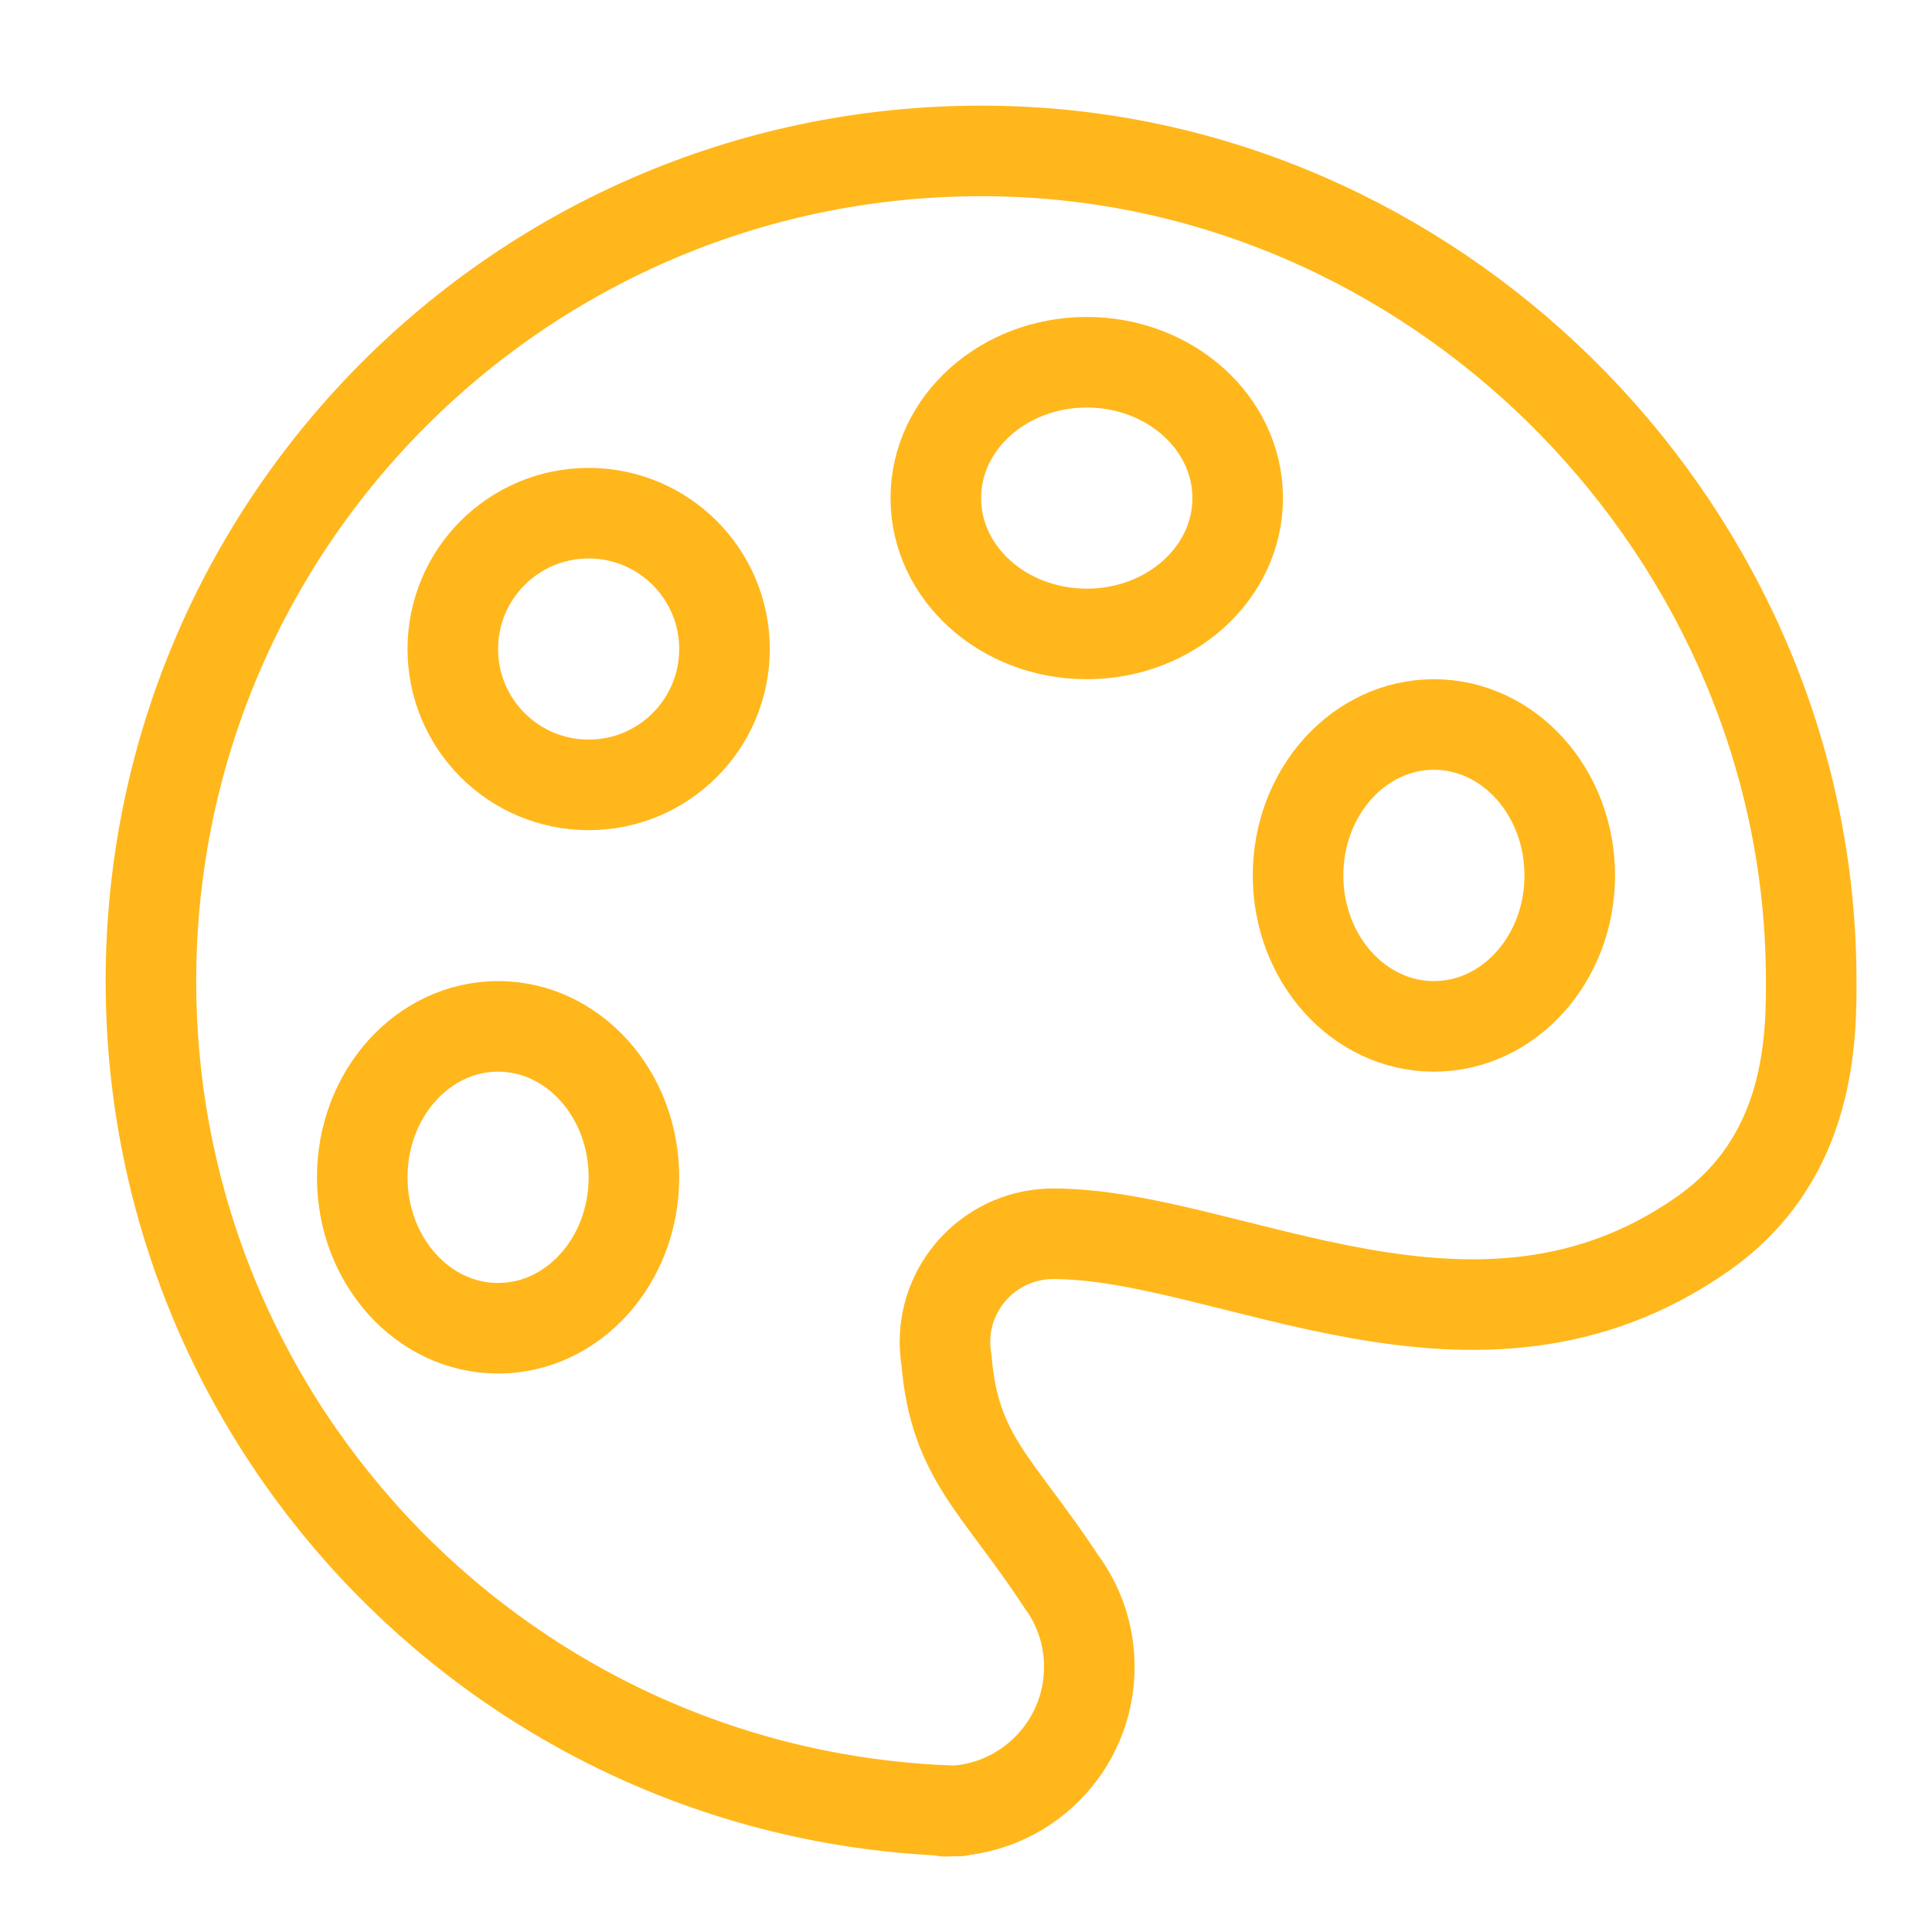 <svg width="64" height="64" viewBox="0 0 64 64" fill="none" xmlns="http://www.w3.org/2000/svg">
<path d="M31.769 59.991C16.92 59.603 5 47.444 5 32.501C5 16.957 17.896 4.427 33.57 5.02C48.022 5.57 59.851 17.759 59.997 32.218C60.019 34.371 60.009 38.345 56.41 40.87C48.888 46.15 40.719 40.87 34.89 40.87C32.91 40.87 31.303 42.477 31.303 44.457C31.303 44.655 31.32 44.849 31.351 45.038L31.353 45.05C31.626 48.312 33.053 49.182 35.162 52.396L35.169 52.403C35.746 53.192 36.085 54.165 36.085 55.218C36.085 57.86 33.945 60 31.303 60" stroke="#FFB71B" stroke-width="3" stroke-linecap="round"/>
<path fill-rule="evenodd" clip-rule="evenodd" d="M43 29C43 31.762 45.014 34 47.5 34C49.986 34 52 31.762 52 29C52 26.238 49.986 24 47.5 24C45.014 24 43 26.238 43 29Z" stroke="#FFB71B" stroke-width="3" stroke-linecap="round"/>
<path fill-rule="evenodd" clip-rule="evenodd" d="M31 16.5C31 18.986 33.237 21 36 21C38.763 21 41 18.986 41 16.5C41 14.014 38.763 12 36 12C33.237 12 31 14.014 31 16.5Z" stroke="#FFB71B" stroke-width="3" stroke-linecap="round"/>
<path fill-rule="evenodd" clip-rule="evenodd" d="M15 21.5C15 23.986 17.014 26 19.5 26C21.986 26 24 23.986 24 21.5C24 19.014 21.986 17 19.5 17C17.014 17 15 19.014 15 21.5Z" stroke="#FFB71B" stroke-width="3" stroke-linecap="round"/>
<path fill-rule="evenodd" clip-rule="evenodd" d="M12 39C12 41.763 14.014 44 16.5 44C18.986 44 21 41.763 21 39C21 36.237 18.986 34 16.5 34C14.014 34 12 36.237 12 39Z" stroke="#FFB71B" stroke-width="3" stroke-linecap="round"/>
</svg>
